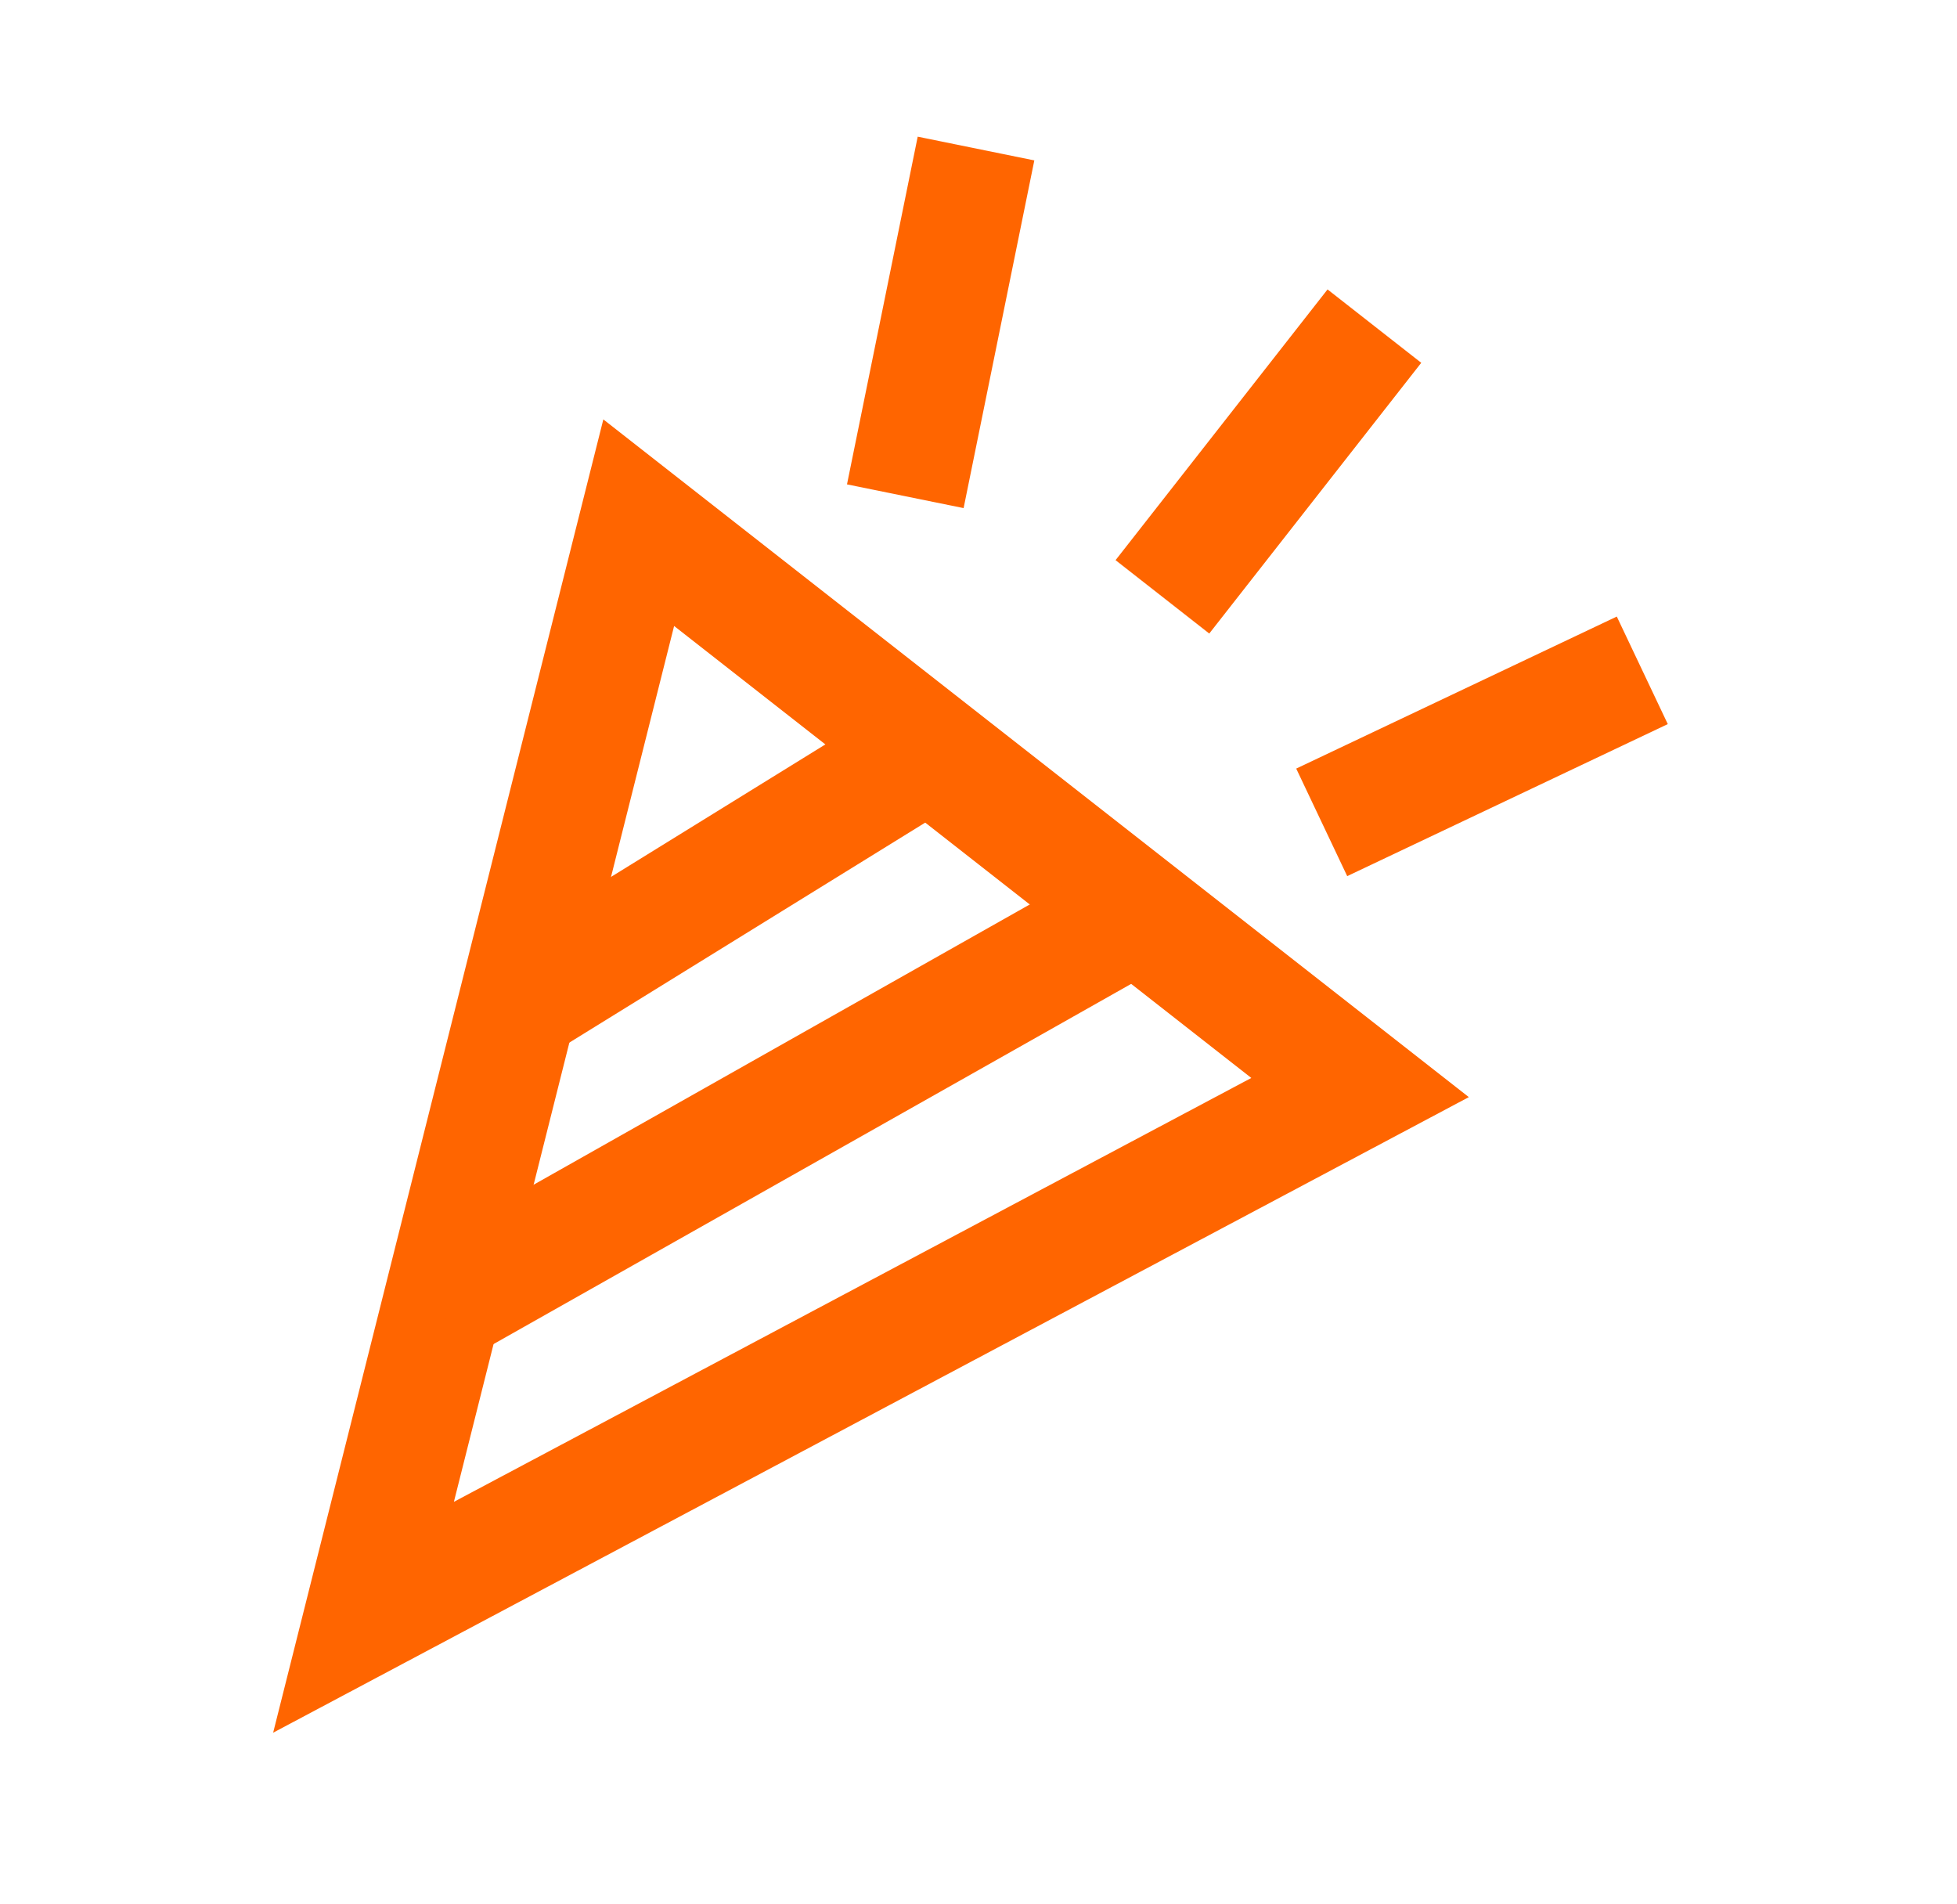 <svg width="37" height="36" viewBox="0 0 37 36" fill="none" xmlns="http://www.w3.org/2000/svg">
<g clip-path="url(#clip0_1232_579)">
<path d="M6.873 30.573L12.076 9.881L25.714 20.559L6.873 30.573Z" stroke="#FF6500" stroke-width="2.25"/>
<path d="M8.296 24.701L21.959 16.984" stroke="#FF6500" stroke-width="2.25"/>
<path d="M9.41 19.224L18.022 13.901" stroke="#FF6500" stroke-width="2.25"/>
<path d="M24.989 15.546L31.05 12.672" stroke="#FF6500" stroke-width="2.25"/>
<path d="M17.116 9.381L18.453 2.808" stroke="#FF6500" stroke-width="2.25"/>
<path d="M21.977 11.283L25.985 6.165" stroke="#FF6500" stroke-width="2.25"/>
</g>
<defs>
<clipPath id="clip0_1232_579">
<rect width="36" height="36" fill="white" transform="translate(0.374)"/>
</clipPath>
</defs>
</svg>
